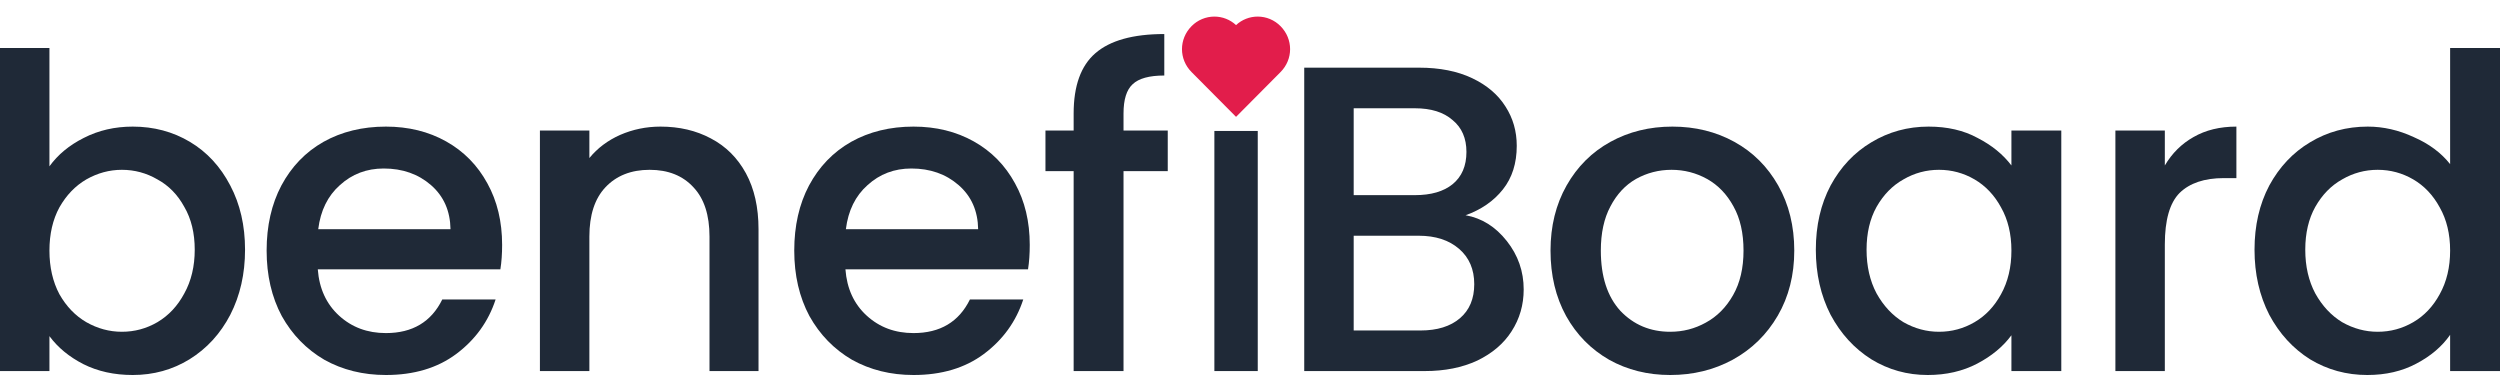 <svg width="120" height="18" viewBox="0 0 120 18" fill="none" xmlns="http://www.w3.org/2000/svg">
<path d="M108.217 11.986C108.217 10.827 108.453 9.8 108.925 8.906C109.411 8.012 110.063 7.32 110.882 6.831C111.715 6.328 112.638 6.077 113.651 6.077C114.4 6.077 115.136 6.245 115.857 6.58C116.593 6.901 117.176 7.334 117.606 7.879V2.305H120V17.811H117.606V16.072C117.217 16.631 116.676 17.092 115.982 17.455C115.302 17.818 114.518 18 113.63 18C112.631 18 111.715 17.749 110.882 17.246C110.063 16.729 109.411 16.016 108.925 15.108C108.453 14.186 108.217 13.146 108.217 11.986ZM117.606 12.028C117.606 11.232 117.44 10.54 117.106 9.953C116.787 9.367 116.364 8.92 115.837 8.612C115.309 8.305 114.74 8.151 114.129 8.151C113.519 8.151 112.95 8.305 112.422 8.612C111.895 8.906 111.465 9.346 111.132 9.933C110.813 10.505 110.653 11.19 110.653 11.986C110.653 12.782 110.813 13.481 111.132 14.082C111.465 14.682 111.895 15.143 112.422 15.464C112.964 15.772 113.533 15.925 114.129 15.925C114.74 15.925 115.309 15.772 115.837 15.464C116.364 15.157 116.787 14.71 117.106 14.123C117.44 13.523 117.606 12.824 117.606 12.028Z" fill="#1F2937"/>
<path d="M103.912 7.942C104.259 7.355 104.717 6.901 105.286 6.58C105.869 6.244 106.556 6.077 107.347 6.077V8.549H106.743C105.814 8.549 105.106 8.787 104.62 9.262C104.148 9.737 103.912 10.561 103.912 11.735V17.811H101.539V6.265H103.912V7.942Z" fill="#1F2937"/>
<path d="M87.16 11.986C87.16 10.826 87.396 9.8 87.868 8.906C88.353 8.012 89.005 7.32 89.824 6.831C90.657 6.328 91.573 6.077 92.572 6.077C93.474 6.077 94.258 6.258 94.925 6.622C95.605 6.971 96.146 7.411 96.548 7.942V6.265H98.942V17.811H96.548V16.093C96.146 16.638 95.598 17.092 94.904 17.455C94.21 17.818 93.419 18 92.531 18C91.545 18 90.643 17.748 89.824 17.246C89.005 16.729 88.353 16.016 87.868 15.108C87.396 14.186 87.16 13.146 87.16 11.986ZM96.548 12.028C96.548 11.232 96.382 10.54 96.049 9.953C95.73 9.367 95.306 8.92 94.779 8.612C94.251 8.305 93.683 8.151 93.072 8.151C92.461 8.151 91.892 8.305 91.365 8.612C90.838 8.906 90.407 9.346 90.074 9.932C89.755 10.505 89.595 11.19 89.595 11.986C89.595 12.782 89.755 13.481 90.074 14.082C90.407 14.682 90.838 15.143 91.365 15.464C91.906 15.772 92.475 15.925 93.072 15.925C93.683 15.925 94.251 15.772 94.779 15.464C95.306 15.157 95.73 14.71 96.049 14.123C96.382 13.523 96.548 12.824 96.548 12.028Z" fill="#1F2937"/>
<path d="M80.171 18C79.088 18 78.11 17.756 77.236 17.267C76.361 16.764 75.674 16.065 75.175 15.171C74.675 14.263 74.425 13.215 74.425 12.028C74.425 10.854 74.682 9.814 75.195 8.906C75.709 7.998 76.41 7.299 77.298 6.81C78.186 6.321 79.179 6.077 80.275 6.077C81.371 6.077 82.364 6.321 83.252 6.81C84.14 7.299 84.841 7.998 85.355 8.906C85.868 9.814 86.125 10.854 86.125 12.028C86.125 13.201 85.861 14.242 85.334 15.15C84.806 16.058 84.085 16.764 83.169 17.267C82.267 17.756 81.267 18 80.171 18ZM80.171 15.925C80.782 15.925 81.351 15.779 81.878 15.486C82.419 15.192 82.856 14.752 83.189 14.165C83.523 13.579 83.689 12.866 83.689 12.028C83.689 11.19 83.529 10.484 83.21 9.912C82.891 9.325 82.468 8.885 81.941 8.591C81.413 8.298 80.844 8.151 80.233 8.151C79.623 8.151 79.054 8.298 78.526 8.591C78.013 8.885 77.603 9.325 77.298 9.912C76.993 10.484 76.84 11.19 76.84 12.028C76.84 13.271 77.152 14.235 77.777 14.92C78.415 15.59 79.213 15.925 80.171 15.925Z" fill="#1F2937"/>
<path d="M70.348 10.331C71.125 10.47 71.784 10.882 72.325 11.567C72.867 12.251 73.137 13.027 73.137 13.893C73.137 14.633 72.943 15.304 72.554 15.905C72.18 16.491 71.631 16.959 70.91 17.308C70.188 17.644 69.348 17.811 68.391 17.811H62.603V3.248H68.12C69.106 3.248 69.952 3.416 70.66 3.751C71.368 4.086 71.902 4.54 72.263 5.113C72.624 5.672 72.804 6.3 72.804 6.999C72.804 7.837 72.582 8.535 72.138 9.094C71.694 9.653 71.097 10.065 70.348 10.331ZM64.977 9.367H67.912C68.689 9.367 69.293 9.192 69.723 8.843C70.167 8.48 70.389 7.963 70.389 7.292C70.389 6.636 70.167 6.126 69.723 5.762C69.293 5.385 68.689 5.197 67.912 5.197H64.977V9.367ZM68.183 15.863C68.988 15.863 69.619 15.667 70.077 15.276C70.535 14.885 70.764 14.34 70.764 13.641C70.764 12.929 70.521 12.363 70.035 11.944C69.55 11.525 68.904 11.315 68.099 11.315H64.977V15.863H68.183Z" fill="#1F2937"/>
<path d="M56.052 8.214H53.929V17.811H51.535V8.214H50.182V6.265H51.535V5.448C51.535 4.121 51.882 3.157 52.576 2.556C53.283 1.942 54.387 1.634 55.886 1.634V3.625C55.164 3.625 54.657 3.765 54.366 4.044C54.075 4.31 53.929 4.778 53.929 5.448V6.265H56.052V8.214Z" fill="#1F2937"/>
<path d="M49.428 11.755C49.428 12.189 49.401 12.58 49.345 12.929H40.581C40.65 13.851 40.99 14.591 41.601 15.15C42.212 15.709 42.961 15.988 43.849 15.988C45.126 15.988 46.028 15.45 46.556 14.375H49.116C48.769 15.437 48.138 16.31 47.222 16.994C46.32 17.665 45.196 18 43.849 18C42.753 18 41.768 17.756 40.893 17.267C40.033 16.764 39.353 16.065 38.853 15.171C38.367 14.263 38.124 13.215 38.124 12.028C38.124 10.841 38.36 9.8 38.832 8.906C39.318 7.998 39.991 7.299 40.852 6.81C41.726 6.321 42.725 6.077 43.849 6.077C44.932 6.077 45.896 6.314 46.743 6.789C47.59 7.264 48.249 7.935 48.721 8.801C49.193 9.653 49.428 10.638 49.428 11.755ZM46.951 11.001C46.937 10.121 46.625 9.416 46.014 8.885C45.404 8.354 44.647 8.088 43.745 8.088C42.926 8.088 42.226 8.354 41.643 8.885C41.06 9.402 40.713 10.107 40.602 11.001H46.951Z" fill="#1F2937"/>
<path d="M31.704 6.077C32.606 6.077 33.411 6.265 34.119 6.643C34.84 7.02 35.402 7.579 35.805 8.319C36.207 9.059 36.409 9.953 36.409 11.001V17.811H34.056V11.357C34.056 10.324 33.8 9.534 33.286 8.99C32.773 8.431 32.072 8.151 31.183 8.151C30.295 8.151 29.587 8.431 29.06 8.99C28.547 9.534 28.29 10.324 28.29 11.357V17.811H25.916V6.265H28.29V7.586C28.678 7.111 29.171 6.74 29.768 6.475C30.378 6.21 31.024 6.077 31.704 6.077Z" fill="#1F2937"/>
<path d="M24.102 11.755C24.102 12.189 24.074 12.58 24.018 12.929H15.254C15.323 13.851 15.664 14.591 16.274 15.15C16.885 15.709 17.634 15.988 18.523 15.988C19.799 15.988 20.701 15.45 21.229 14.375H23.789C23.442 15.437 22.811 16.31 21.895 16.994C20.993 17.665 19.869 18 18.523 18C17.426 18 16.441 17.756 15.566 17.267C14.706 16.764 14.026 16.065 13.526 15.171C13.04 14.263 12.798 13.215 12.798 12.028C12.798 10.841 13.034 9.8 13.505 8.906C13.991 7.998 14.664 7.299 15.525 6.81C16.399 6.321 17.398 6.077 18.523 6.077C19.605 6.077 20.57 6.314 21.416 6.789C22.263 7.264 22.922 7.935 23.394 8.801C23.866 9.653 24.102 10.638 24.102 11.755ZM21.624 11.001C21.61 10.121 21.298 9.416 20.688 8.885C20.077 8.354 19.32 8.088 18.418 8.088C17.599 8.088 16.899 8.354 16.316 8.885C15.733 9.402 15.386 10.107 15.275 11.001H21.624Z" fill="#1F2937"/>
<path d="M2.373 7.984C2.776 7.425 3.324 6.971 4.018 6.622C4.726 6.258 5.51 6.077 6.37 6.077C7.383 6.077 8.299 6.321 9.118 6.81C9.937 7.299 10.582 7.998 11.054 8.906C11.526 9.8 11.762 10.827 11.762 11.986C11.762 13.146 11.526 14.186 11.054 15.108C10.582 16.016 9.93 16.729 9.097 17.246C8.278 17.749 7.369 18 6.37 18C5.482 18 4.691 17.825 3.997 17.476C3.317 17.127 2.776 16.68 2.373 16.135V17.811H0V2.305H2.373V7.984ZM9.347 11.986C9.347 11.19 9.181 10.505 8.848 9.933C8.528 9.346 8.098 8.906 7.557 8.612C7.029 8.305 6.46 8.151 5.85 8.151C5.253 8.151 4.684 8.305 4.143 8.612C3.615 8.92 3.185 9.367 2.852 9.953C2.533 10.54 2.373 11.232 2.373 12.028C2.373 12.824 2.533 13.523 2.852 14.123C3.185 14.71 3.615 15.157 4.143 15.464C4.684 15.772 5.253 15.925 5.85 15.925C6.46 15.925 7.029 15.772 7.557 15.464C8.098 15.143 8.528 14.682 8.848 14.082C9.181 13.481 9.347 12.782 9.347 11.986Z" fill="#1F2937"/>
<g clip-path="url(#clip0_69_38)">
<path d="M61.465 1.255C61.322 1.11 61.151 0.994 60.963 0.915C60.775 0.836 60.574 0.796 60.37 0.796C59.985 0.796 59.614 0.941 59.33 1.204C59.047 0.941 58.675 0.796 58.29 0.796C58.086 0.796 57.885 0.837 57.696 0.916C57.508 0.995 57.337 1.11 57.194 1.256C56.582 1.875 56.582 2.843 57.194 3.459L59.33 5.609L61.466 3.459C62.078 2.843 62.078 1.875 61.465 1.255Z" fill="#E21D4B"/>
</g>
<rect x="58.29" y="6.286" width="2.082" height="11.525" fill="#1F2937"/>
<defs>
<clipPath id="clip0_69_38">
<rect width="6.245" height="6.286" fill="white" transform="translate(56.208)"/>
</clipPath>
</defs>
</svg>
